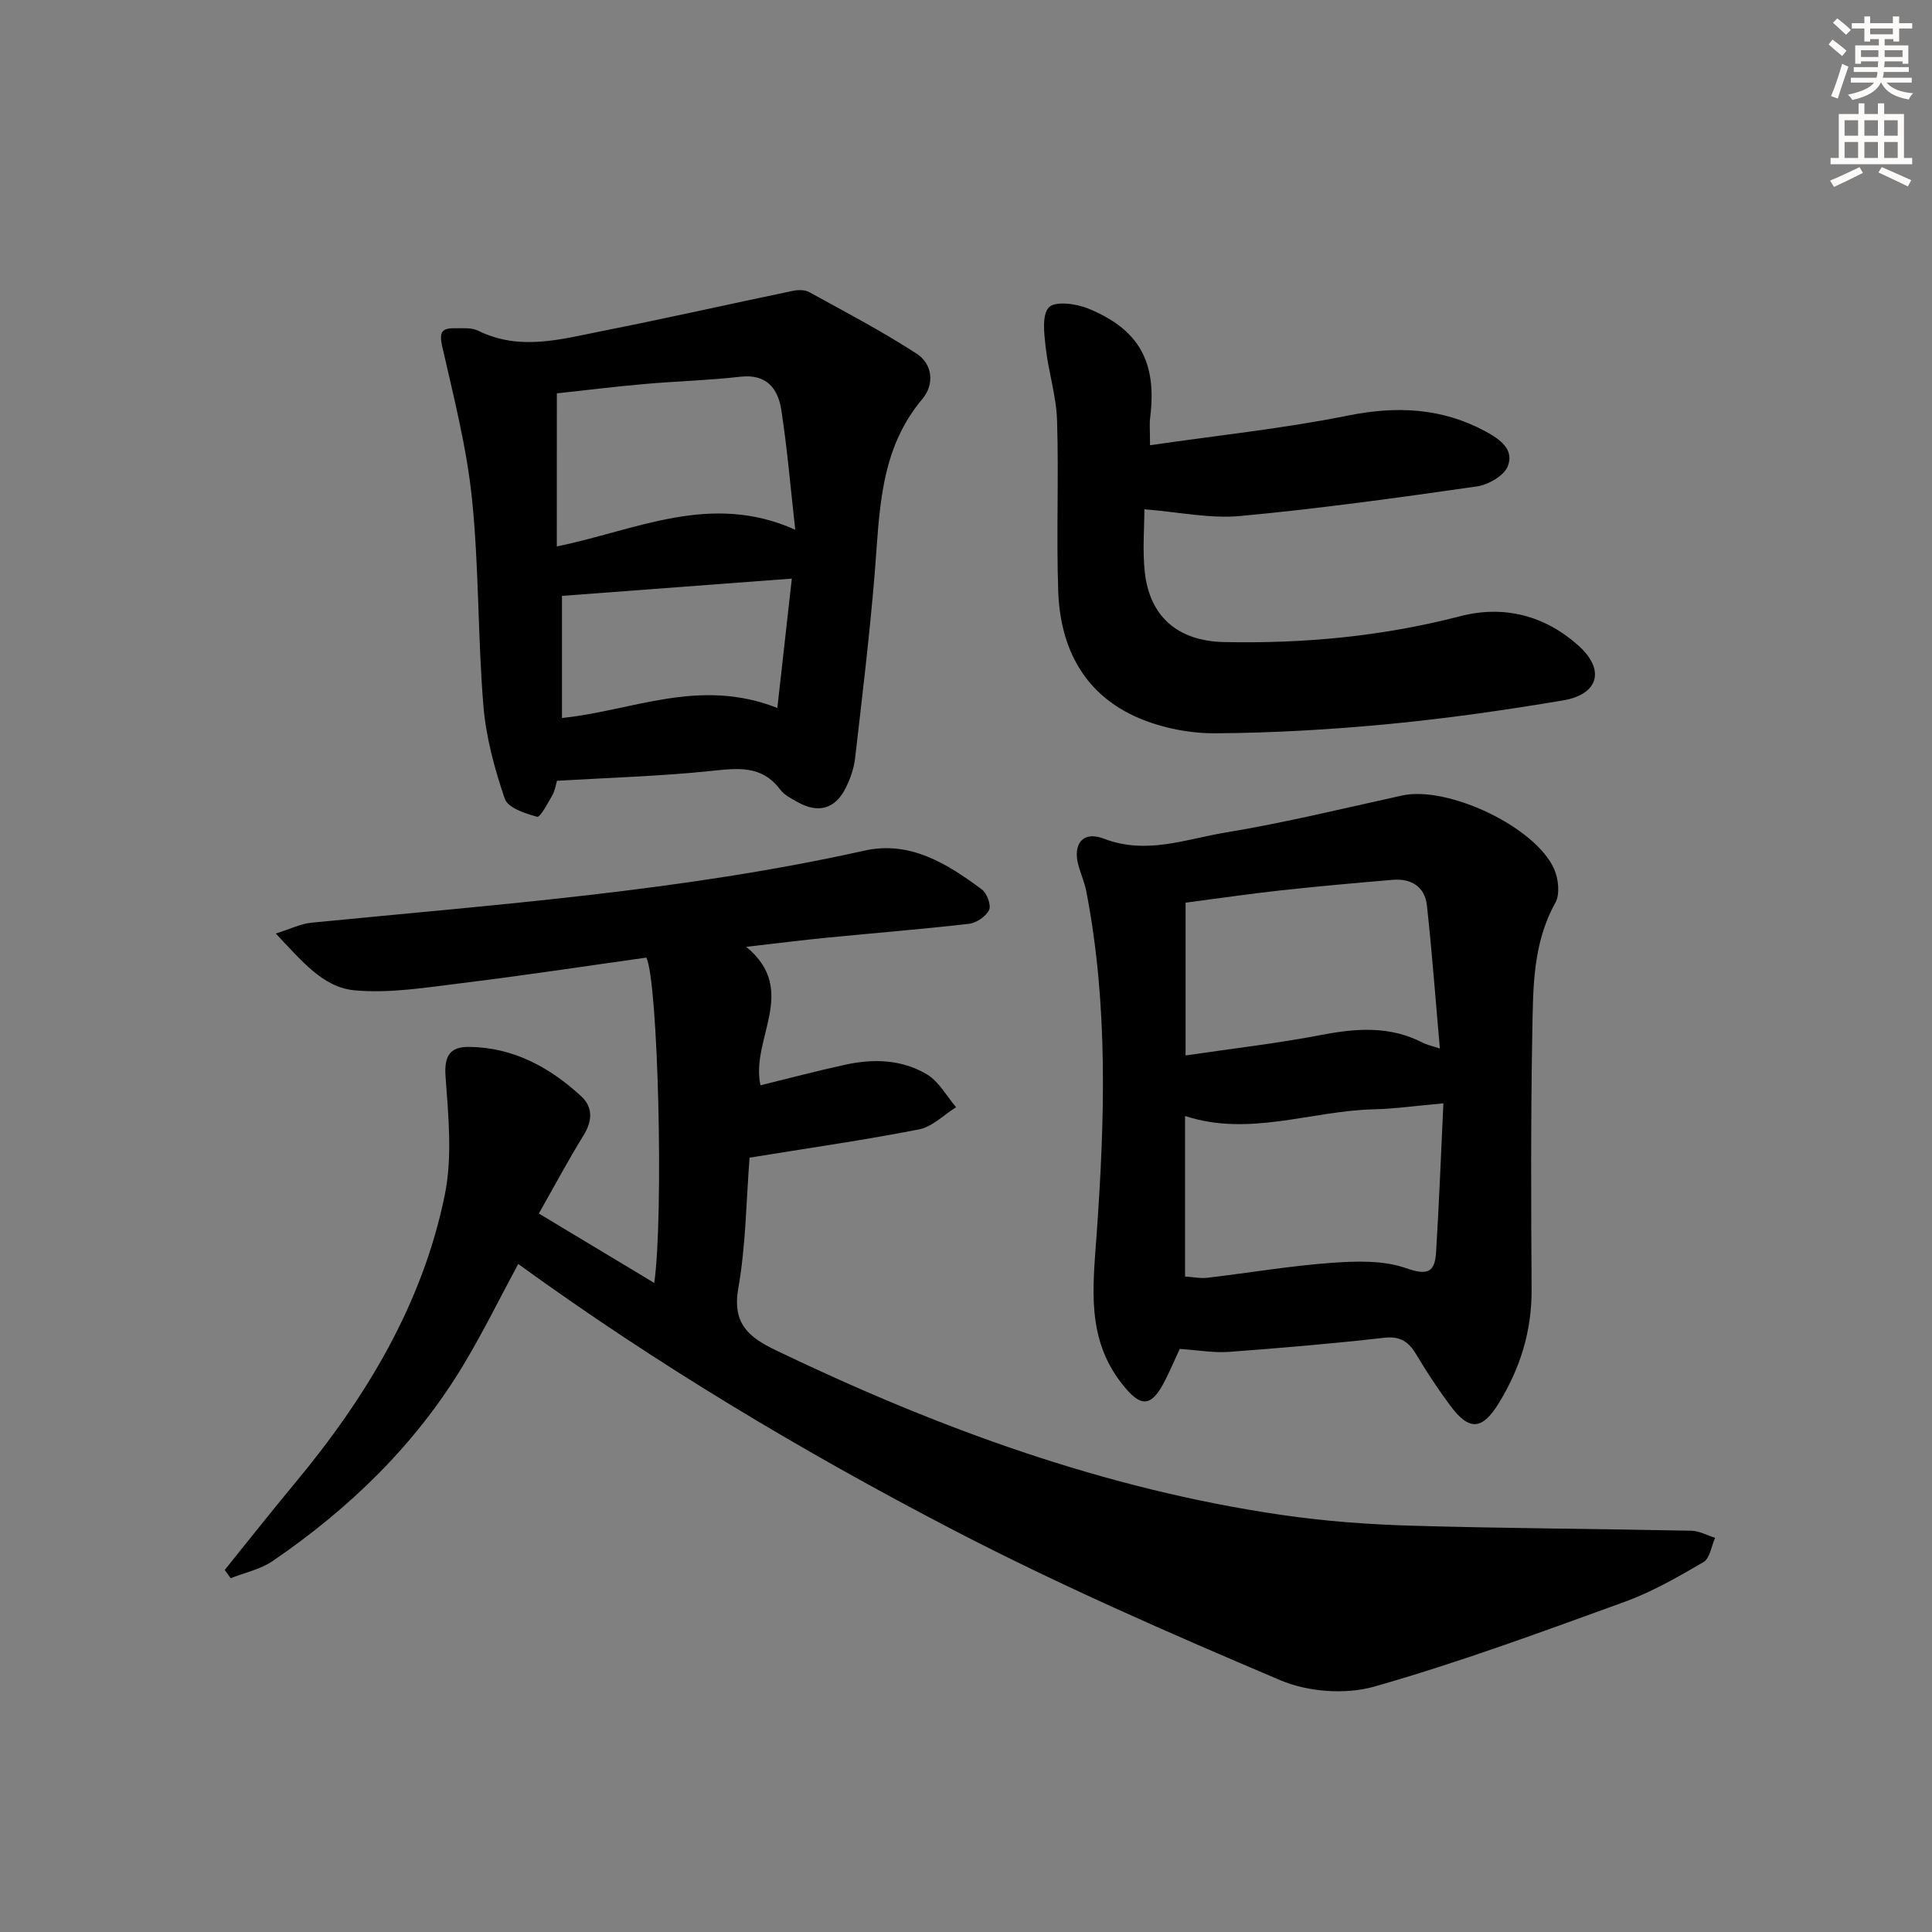 <svg enable-background="new 0 0 400 400" viewBox="0 0 400 400" xmlns="http://www.w3.org/2000/svg"><rect x="0" y="0" width="400" height="400" fill="#808080" stroke="none"/><g fill="#000001"><path d="m107.29 261.69c-3.75 6.95-7.18 13.94-11.16 20.6-9.99 16.72-23.69 29.97-39.67 40.9-2.53 1.73-5.78 2.4-8.7 3.56-.41-.57-.82-1.14-1.23-1.71 4.86-6.02 9.65-12.1 14.6-18.05 14.64-17.62 26.32-36.92 30.95-59.55 1.62-7.92.75-16.46.16-24.66-.31-4.37 1.1-6.08 4.94-6.03 9.11.11 16.63 4.22 23.14 10.21 2.5 2.3 2.33 5.15.47 8.15-3.14 5.07-5.94 10.34-9.23 16.14 8.2 4.93 15.92 9.57 23.9 14.37 1.97-14.14.81-62.17-1.63-67.36-12.71 1.78-25.5 3.73-38.34 5.3-7.35.9-14.86 2.15-22.13 1.47-6.55-.62-10.93-6.16-16.27-11.75 3.17-.99 5.21-2.04 7.34-2.24 38.34-3.78 76.81-6.52 114.56-14.93 9.41-2.1 17.13 2.7 24.3 8.05 1.05.79 1.96 3.25 1.49 4.24-.65 1.34-2.62 2.68-4.16 2.86-9.73 1.13-19.5 1.9-29.25 2.86-5.28.52-10.55 1.19-16.88 1.91 11.01 9.01.83 19.06 2.96 28.67 5.82-1.43 11.65-2.97 17.54-4.26 5.85-1.28 11.78-1.11 16.95 2.02 2.47 1.49 4.04 4.47 6.01 6.78-2.55 1.58-4.93 4.05-7.69 4.59-11.39 2.23-22.89 3.87-35.07 5.85-.7 8.92-.76 18.09-2.33 27.01-1.29 7.35 2.1 10.15 7.85 12.91 33.4 16.04 67.89 28.7 104.72 34.06 8.86 1.29 17.85 1.96 26.8 2.22 19.3.56 38.61.64 57.91 1.04 1.66.03 3.31.96 4.96 1.47-.78 1.72-1.09 4.25-2.42 5.03-5.27 3.08-10.65 6.17-16.36 8.24-17.15 6.22-34.3 12.56-51.83 17.54-5.93 1.68-13.68 1.1-19.39-1.32-22.94-9.73-45.85-19.74-67.95-31.23-31.13-16.2-61.25-34.21-89.86-54.96z"/><path d="m244.25 279.28c-.95 2.06-1.92 4.32-3.03 6.52-2.88 5.67-5.03 5.65-8.88.77-7.45-9.44-6.08-19.91-5.3-30.9 1.69-23.7 2.44-47.49-2.12-71.05-.34-1.78-1.06-3.48-1.58-5.22-1.36-4.57.79-7.46 5.21-5.76 8.81 3.39 17 .07 25.27-1.29 12.25-2.02 24.34-4.99 36.48-7.65 9.4-2.06 27.52 6.42 31.45 15.19.91 2.03 1.26 5.24.27 7.02-4.7 8.42-4.6 17.61-4.77 26.67-.33 17.81-.26 35.63-.15 53.44.05 8.59-2.38 16.34-6.83 23.55-3.45 5.58-6.13 5.71-10.08.35-2.47-3.34-4.79-6.82-6.9-10.39-1.59-2.69-3.32-3.95-6.72-3.56-10.72 1.22-21.47 2.13-32.23 2.93-3.08.21-6.23-.36-10.09-.62zm54.59-50.85c-5.81.52-10.07 1.14-14.35 1.24-13.03.3-25.84 5.75-39.14 1.38v33.24c1.71.11 3.2.43 4.62.26 8.56-1.01 17.08-2.46 25.67-3.09 5.15-.37 10.75-.56 15.47 1.1 4.43 1.56 5.95.86 6.21-3.23.63-10.05 1-20.12 1.52-30.9zm-.73-11.34c-.91-10.27-1.62-19.95-2.68-29.61-.43-3.93-3.26-5.64-7.11-5.32-7.77.66-15.54 1.35-23.29 2.2-6.55.72-13.08 1.68-19.57 2.53v31.63c9.69-1.43 19.04-2.5 28.24-4.27 7.2-1.38 14.1-1.86 20.83 1.62.85.44 1.82.63 3.58 1.22z"/><path d="m115.32 161.65c-.25.81-.4 2-.95 2.97-.94 1.66-2.54 4.65-3.16 4.48-2.47-.66-6.06-1.86-6.7-3.72-2.12-6.22-3.89-12.75-4.43-19.28-1.17-14.24-.9-28.62-2.36-42.82-1.09-10.63-3.79-21.12-6.17-31.58-.65-2.86-.11-3.78 2.54-3.74 1.65.02 3.53-.17 4.91.51 8.62 4.27 17.22 1.74 25.76.05 13.16-2.6 26.25-5.57 39.38-8.3 1.08-.22 2.47-.25 3.38.25 7.5 4.13 15.11 8.11 22.28 12.77 3.26 2.12 3.73 6.32 1.17 9.36-8.99 10.65-8.84 23.56-9.89 36.32-1.05 12.73-2.58 25.42-4.05 38.11-.24 2.09-.99 4.22-1.94 6.11-2.16 4.35-5.67 5.32-9.92 2.94-1.3-.73-2.77-1.46-3.63-2.6-3.82-5.1-8.78-4.44-14.28-3.87-10.38 1.09-20.85 1.39-31.94 2.04zm-.04-48.52c16.36-3.31 31.79-11.35 49.37-3.45-.98-8.7-1.65-16.78-2.88-24.77-.69-4.46-3.04-7.54-8.51-6.91-6.59.75-13.25.92-19.87 1.51-6.05.53-12.07 1.28-18.1 1.93-.01 10.69-.01 20.82-.01 31.69zm45.66 33.45c1.02-9.13 1.97-17.54 3-26.79-16.51 1.24-32.09 2.42-47.59 3.58v25.28c14.54-1.47 28.44-8.46 44.59-2.07z"/><path d="m238.1 92.18c14.18-2.06 27.7-3.47 40.97-6.14 10.1-2.03 19.43-1.61 28.5 3.28 2.93 1.58 6 3.75 4.59 7.23-.8 1.97-4.03 3.82-6.39 4.16-16.28 2.33-32.59 4.6-48.95 6.12-6.31.59-12.81-.83-19.89-1.39 0 3.87-.4 8.47.08 12.98 1.01 9.3 6.91 14.31 16.39 14.51 16.54.35 32.83-1.17 48.92-5.35 9.08-2.36 17.62-.12 24.57 6.17 5.5 4.98 4.04 10.03-3.28 11.26-11.94 2.01-23.96 3.73-36.02 4.89-11.91 1.14-23.9 1.84-35.86 1.92-5.32.04-11.01-1.06-15.9-3.13-11.27-4.78-16.3-14.37-16.73-26.19-.42-11.82.13-23.67-.25-35.49-.16-5.07-1.8-10.07-2.36-15.15-.31-2.8-.81-6.69.69-8.24 1.29-1.33 5.59-.76 8.04.23 10.68 4.34 14.34 11.15 12.91 22.6-.17 1.28-.03 2.61-.03 5.73z"/></g><path d="m378.6 9.2.8-1c.9.7 1.9 1.4 2.9 2.3l-.9 1.1c-1.1-.9-2-1.7-2.8-2.4zm.5 10.7c.9-2.1 1.6-4.3 2.3-6.7.4.2.8.4 1.3.6-.7 2.1-1.5 4.3-2.2 6.6zm.4-15.2.9-.9c1 .8 2 1.6 2.8 2.4l-1 1c-1-.9-1.9-1.8-2.7-2.5zm12.5-1.3h1.2v1.4h2.7v1.1h-2.7v2.7h-1.2v-.5h-1.8v1.3h4.9v3.8h-1.2v-.5h-3.7c0 .4-.1.9-.1 1.2h5.1v1h-5.2c0 .5-.1.9-.2 1.2h6v1h-5.2c1.1 1.3 2.9 2 5.5 2.2-.4.4-.7.8-.9 1.3-2.9-.5-4.8-1.6-5.7-3.5h-.1c-.8 1.7-2.7 2.9-5.9 3.6-.2-.4-.6-.8-.9-1.1 2.8-.6 4.6-1.4 5.4-2.5h-4.8v-1h5.3c.1-.3.2-.7.2-1.2h-4.9v-1h5c0-.4 0-.8.1-1.2h-3.6v.5h-1.2v-3.8h4.9v-1.3h-1.8v.5h-1.2v-2.7h-2.6v-1.1h2.6v-1.4h1.2v1.4h4.7v-1.4zm-6.7 8.4h3.6c0-.4 0-.9 0-1.4h-3.6zm1.9-4.7h4.7v-1.2h-4.7zm6.7 3.3h-3.7v1.4h3.7z" fill="#fcfbfa"/><path d="m384.7 21.4h1.3v2.2h2.8v-2.2h1.3v2.2h4.1v9.1h1.7v1.3h-16.9v-1.3h1.7v-9.1h4.1v-2.2zm.3 13.2.7 1.2c-1.8.9-3.8 1.9-6 2.9-.2-.4-.5-.8-.8-1.3 2.4-1 4.4-2 6.1-2.8zm-3.1-6.5h2.8v-3.2h-2.8zm0 4.6h2.8v-3.3h-2.8zm4.1-4.6h2.8v-3.2h-2.8zm0 4.6h2.8v-3.3h-2.8zm3.6 1.9c2.1.9 4.1 1.8 6.1 2.7l-.7 1.3c-2.2-1.1-4.2-2-6.1-2.9zm3.3-9.7h-2.8v3.2h2.8zm-2.8 7.8h2.8v-3.3h-2.8z" fill="#fcfbfa"/></svg>
